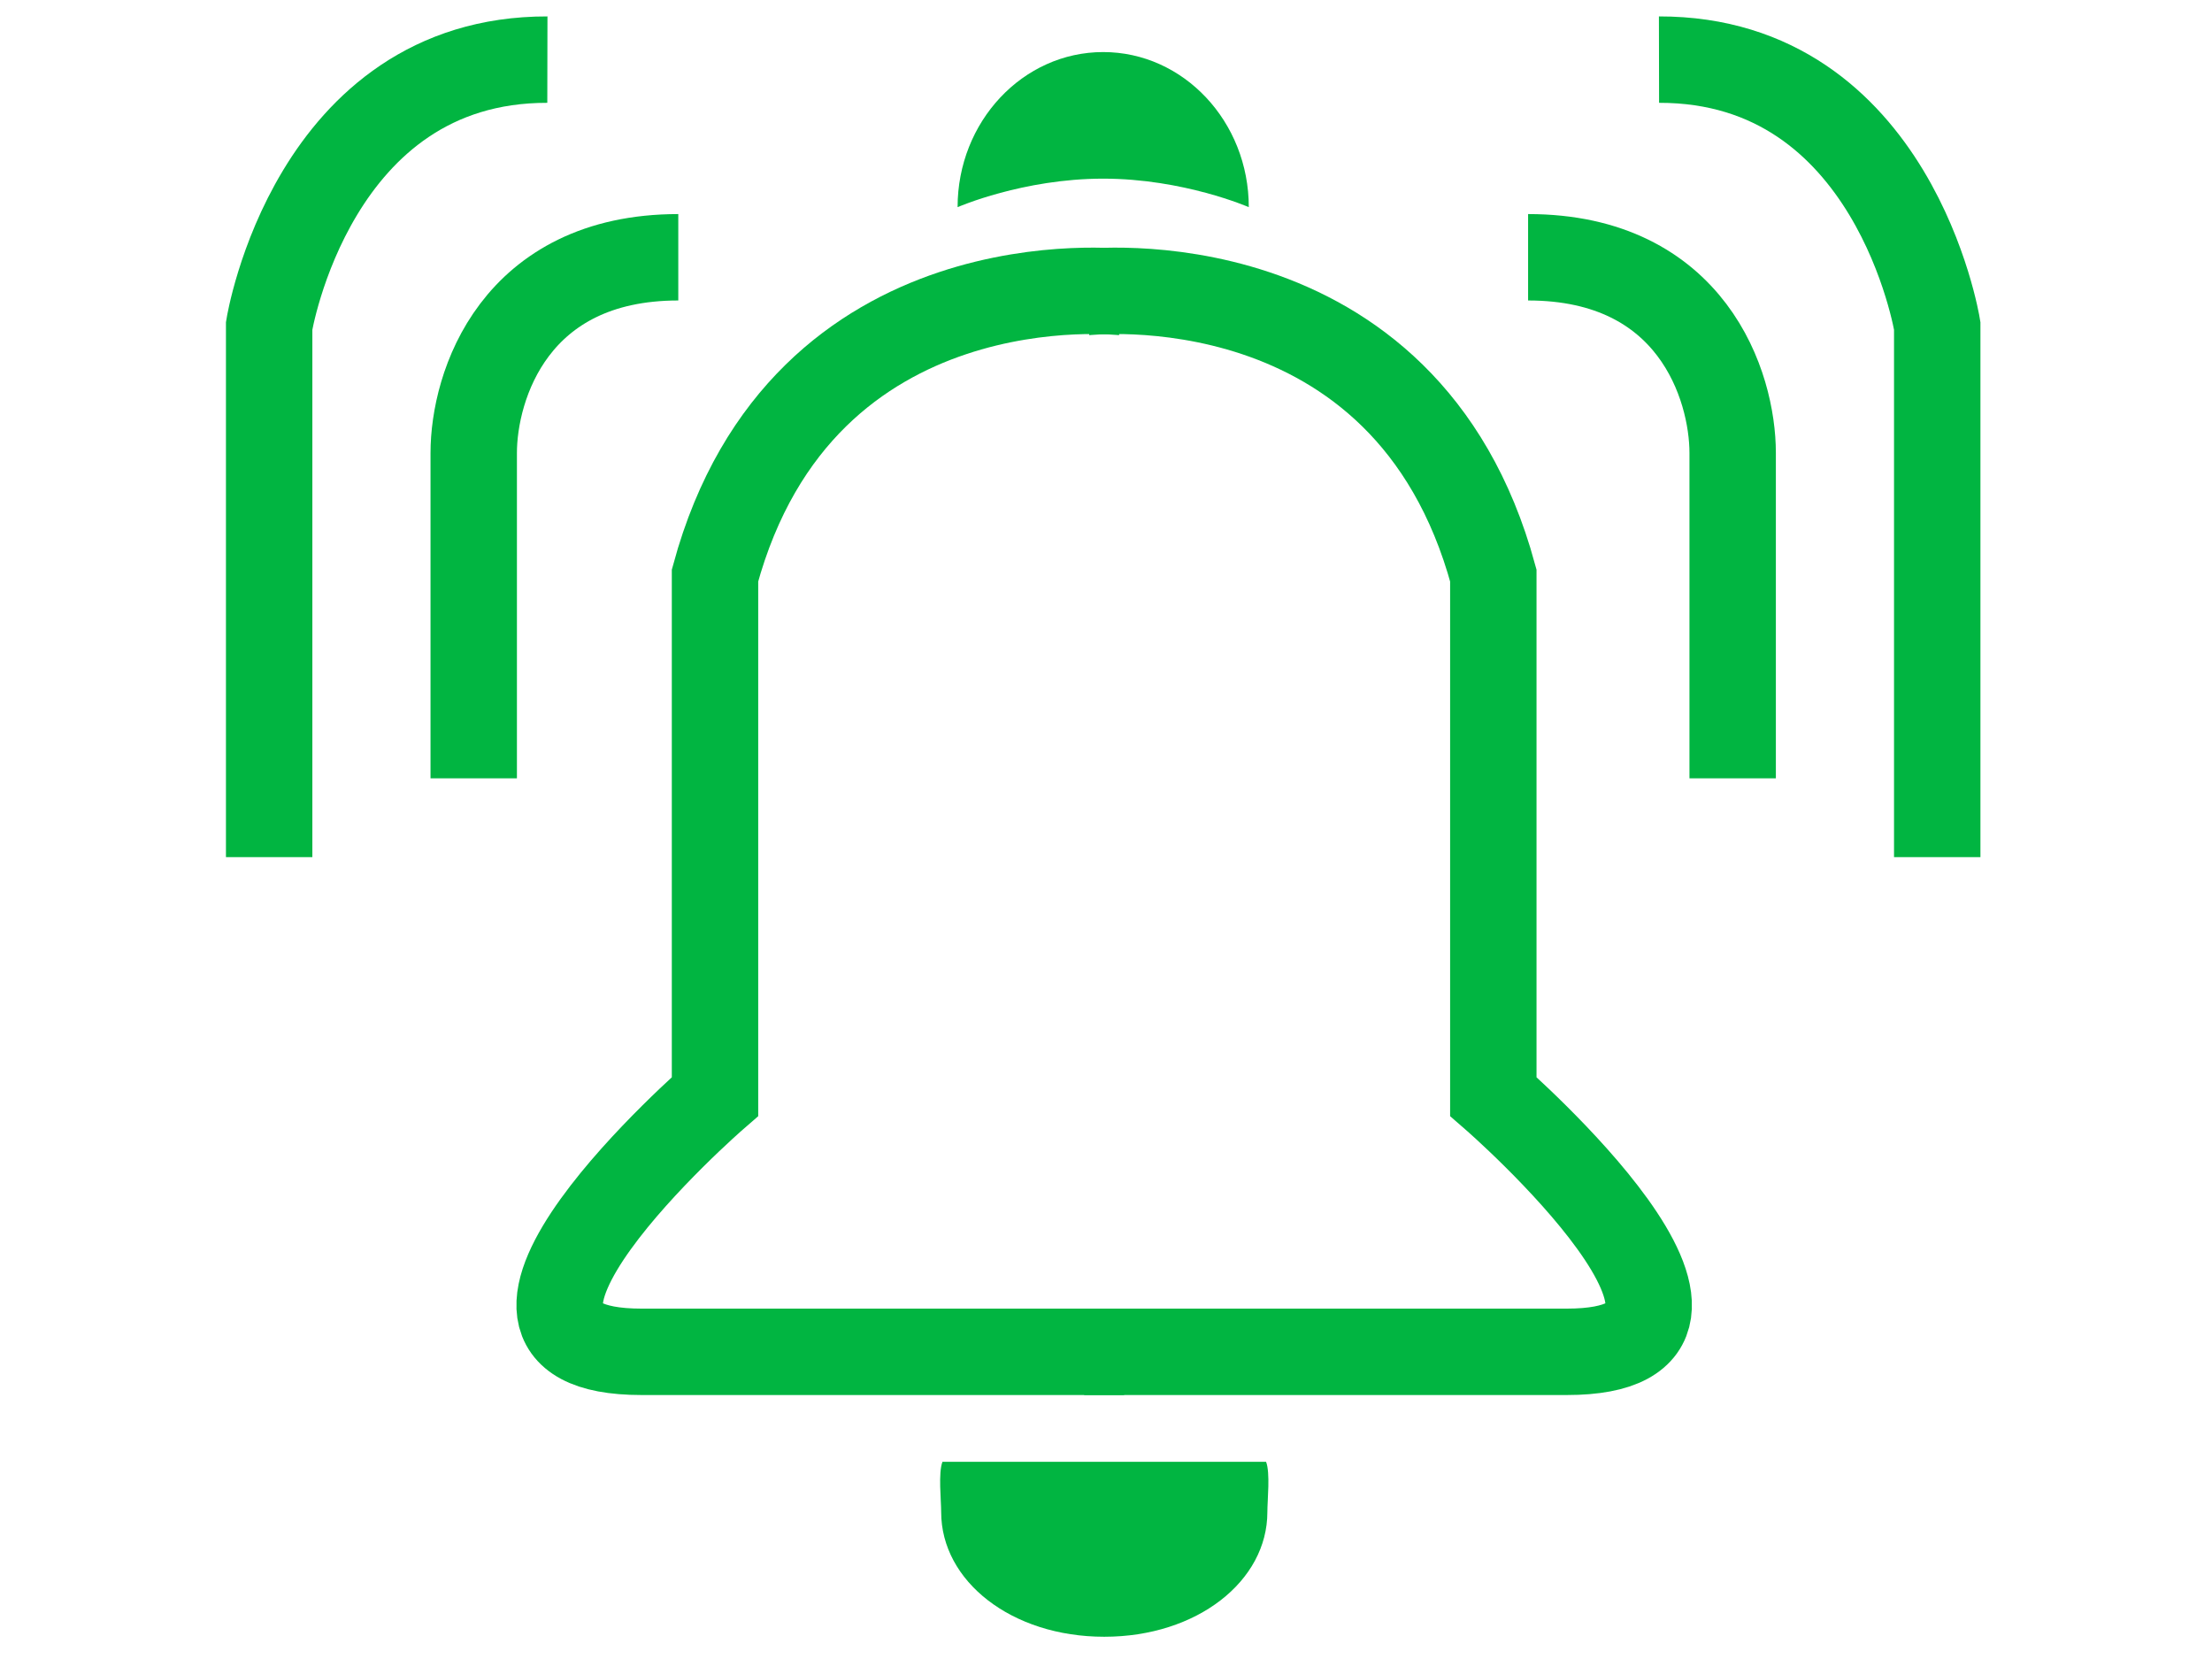 <?xml version="1.0" encoding="utf-8"?>
<!-- Generator: Adobe Illustrator 25.2.1, SVG Export Plug-In . SVG Version: 6.00 Build 0)  -->
<svg version="1.1" id="Layer_1" xmlns="http://www.w3.org/2000/svg" xmlns:xlink="http://www.w3.org/1999/xlink" x="0px" y="0px"
	 viewBox="0 0 1024 768" style="enable-background:new 0 0 1024 768;" xml:space="preserve">
<style type="text/css">
	.st0{fill:none;stroke:#01B541;stroke-width:40;stroke-miterlimit:10;}
	.st1{fill:#01B541;}
</style>
<g>
	<path class="st0" d="M501.9,135.3c0,0,148.9-17.8,189.4,131.1v241.2c0,0,136,118.2,34,118.2H501.9"/>
	<path class="st0" d="M520.4,135.3c0,0-148.9-17.8-189.4,131.1v241.2c0,0-136,118.2-34,118.2h223.4"/>
</g>
<path class="st1" d="M586.1,676.7c2,5.1,0.6,17.7,0.6,23.3c0,31.9-32.5,57.7-75.5,57.7s-75.5-25.8-75.5-57.7
	c0-5.5-1.4-18.2,0.6-23.3L586.1,676.7z"/>
<path class="st1" d="M578.1,95.9c0,0-30.2-13.2-67.4-13.2s-67.4,13.2-67.4,13.2c0-39.6,30.2-71.8,67.4-71.8S578.1,56.3,578.1,95.9z"
	/>
<path class="st0" d="M707.4,119.1c75.9,0,94.7,59.5,94.7,90.6v150.6"/>
<path class="st0" d="M768,27.6c108.8-0.2,128.8,123.2,128.8,123.2v246"/>
<path class="st0" d="M314,119.1c-75.9,0-94.7,59.5-94.7,90.6v150.6"/>
<path class="st0" d="M253.4,27.6c-108.8-0.2-128.8,123.2-128.8,123.2v246"/>
</svg>
